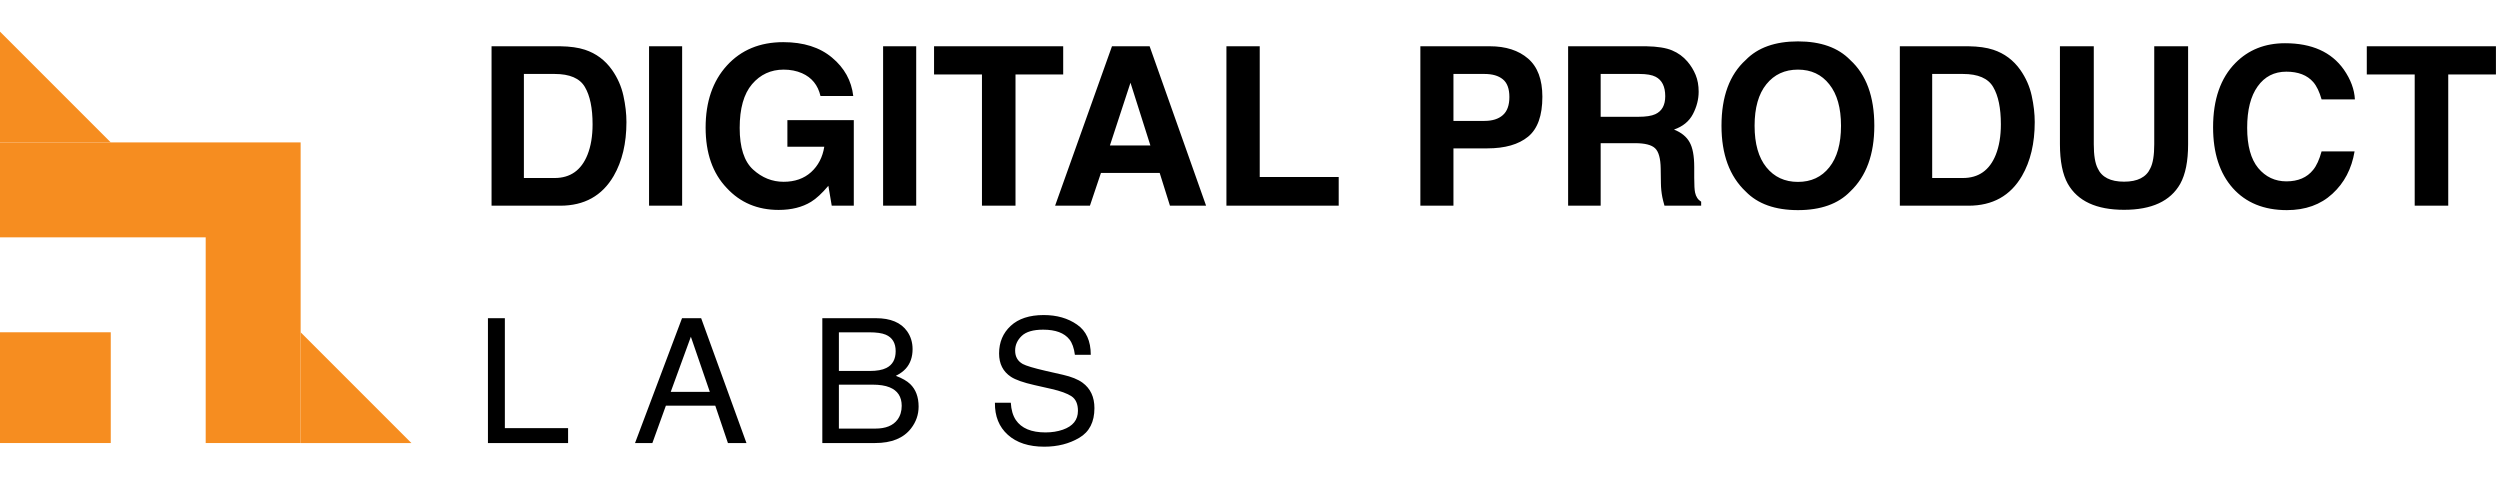 <?xml version="1.0" standalone="no"?>
<!DOCTYPE svg PUBLIC "-//W3C//DTD SVG 1.1//EN" "http://www.w3.org/Graphics/SVG/1.1/DTD/svg11.dtd">
<svg xmlns="http://www.w3.org/2000/svg" width="158" height="31" viewBox="0 0 158 31" fill="none">
<path d="M33.11 4.674V11.25H35.052C36.045 11.25 36.738 10.76 37.13 9.78C37.344 9.243 37.451 8.602 37.451 7.859C37.451 6.834 37.289 6.048 36.966 5.501C36.647 4.95 36.009 4.674 35.052 4.674H33.11ZM35.407 2.924C36.032 2.933 36.551 3.006 36.966 3.143C37.672 3.375 38.244 3.801 38.682 4.421C39.033 4.922 39.272 5.465 39.399 6.048C39.527 6.631 39.591 7.187 39.591 7.716C39.591 9.056 39.322 10.19 38.784 11.12C38.055 12.373 36.929 13 35.407 13H31.066V2.924H35.407ZM43.111 13H41.02V2.924H43.111V13ZM51.855 6.068C51.695 5.38 51.305 4.899 50.685 4.626C50.339 4.476 49.954 4.4 49.53 4.4C48.719 4.4 48.051 4.708 47.527 5.323C47.008 5.934 46.748 6.854 46.748 8.085C46.748 9.325 47.031 10.202 47.596 10.717C48.161 11.232 48.803 11.489 49.523 11.489C50.23 11.489 50.809 11.287 51.26 10.881C51.711 10.471 51.989 9.935 52.094 9.274H49.763V7.593H53.96V13H52.565L52.353 11.742C51.948 12.221 51.583 12.558 51.26 12.754C50.704 13.096 50.02 13.267 49.209 13.267C47.874 13.267 46.78 12.804 45.928 11.879C45.039 10.949 44.595 9.678 44.595 8.064C44.595 6.433 45.044 5.125 45.941 4.141C46.839 3.156 48.026 2.664 49.503 2.664C50.783 2.664 51.811 2.99 52.586 3.642C53.365 4.289 53.812 5.098 53.926 6.068H51.855ZM57.904 13H55.812V2.924H57.904V13ZM67.194 2.924V4.708H64.18V13H62.06V4.708H59.032V2.924H67.194ZM70.147 9.192H72.704L71.446 5.228L70.147 9.192ZM70.277 2.924H72.656L76.225 13H73.941L73.292 10.929H69.58L68.883 13H66.682L70.277 2.924ZM77.51 2.924H79.615V11.188H84.606V13H77.51V2.924ZM95.393 6.13C95.393 5.606 95.254 5.232 94.976 5.009C94.702 4.785 94.317 4.674 93.82 4.674H91.858V7.641H93.82C94.317 7.641 94.702 7.52 94.976 7.278C95.254 7.037 95.393 6.654 95.393 6.13ZM97.478 6.116C97.478 7.306 97.177 8.146 96.575 8.639C95.974 9.131 95.115 9.377 93.998 9.377H91.858V13H89.767V2.924H94.155C95.167 2.924 95.974 3.184 96.575 3.703C97.177 4.223 97.478 5.027 97.478 6.116ZM101.162 4.674V7.381H103.548C104.022 7.381 104.377 7.326 104.614 7.217C105.034 7.025 105.243 6.647 105.243 6.082C105.243 5.471 105.04 5.061 104.635 4.852C104.407 4.733 104.065 4.674 103.609 4.674H101.162ZM104.047 2.924C104.753 2.938 105.296 3.024 105.674 3.184C106.057 3.343 106.38 3.578 106.645 3.888C106.863 4.143 107.036 4.425 107.164 4.735C107.292 5.045 107.355 5.398 107.355 5.795C107.355 6.273 107.235 6.745 106.993 7.21C106.752 7.67 106.353 7.996 105.797 8.188C106.262 8.374 106.59 8.641 106.781 8.987C106.977 9.329 107.075 9.853 107.075 10.56V11.236C107.075 11.697 107.093 12.009 107.13 12.173C107.185 12.433 107.312 12.624 107.513 12.747V13H105.195C105.132 12.777 105.086 12.597 105.059 12.46C105.004 12.177 104.974 11.888 104.97 11.592L104.956 10.655C104.947 10.013 104.828 9.584 104.601 9.37C104.377 9.156 103.956 9.049 103.336 9.049H101.162V13H99.105V2.924H104.047ZM113.631 11.496C114.465 11.496 115.126 11.188 115.613 10.573C116.105 9.958 116.352 9.083 116.352 7.948C116.352 6.818 116.105 5.945 115.613 5.33C115.126 4.71 114.465 4.4 113.631 4.4C112.797 4.4 112.132 4.708 111.635 5.323C111.138 5.938 110.89 6.813 110.89 7.948C110.89 9.083 111.138 9.958 111.635 10.573C112.132 11.188 112.797 11.496 113.631 11.496ZM118.457 7.948C118.457 9.757 117.949 11.143 116.933 12.104C116.172 12.888 115.071 13.28 113.631 13.28C112.191 13.28 111.09 12.888 110.329 12.104C109.308 11.143 108.798 9.757 108.798 7.948C108.798 6.103 109.308 4.717 110.329 3.792C111.09 3.008 112.191 2.616 113.631 2.616C115.071 2.616 116.172 3.008 116.933 3.792C117.949 4.717 118.457 6.103 118.457 7.948ZM122.114 4.674V11.25H124.056C125.049 11.25 125.742 10.76 126.134 9.78C126.348 9.243 126.455 8.602 126.455 7.859C126.455 6.834 126.293 6.048 125.97 5.501C125.651 4.95 125.013 4.674 124.056 4.674H122.114ZM124.411 2.924C125.035 2.933 125.555 3.006 125.97 3.143C126.676 3.375 127.248 3.801 127.686 4.421C128.036 4.922 128.276 5.465 128.403 6.048C128.531 6.631 128.595 7.187 128.595 7.716C128.595 9.056 128.326 10.19 127.788 11.12C127.059 12.373 125.933 13 124.411 13H120.07V2.924H124.411ZM130.188 2.924H132.327V9.117C132.327 9.81 132.409 10.316 132.573 10.635C132.828 11.2 133.384 11.482 134.241 11.482C135.093 11.482 135.647 11.2 135.902 10.635C136.066 10.316 136.148 9.81 136.148 9.117V2.924H138.288V9.117C138.288 10.188 138.122 11.022 137.789 11.619C137.169 12.713 135.987 13.26 134.241 13.26C132.496 13.26 131.311 12.713 130.687 11.619C130.354 11.022 130.188 10.188 130.188 9.117V2.924ZM139.867 8.044C139.867 6.285 140.339 4.929 141.282 3.977C142.103 3.147 143.146 2.732 144.413 2.732C146.108 2.732 147.348 3.288 148.132 4.4C148.565 5.025 148.797 5.651 148.829 6.28H146.724C146.587 5.797 146.411 5.433 146.197 5.187C145.814 4.749 145.247 4.53 144.495 4.53C143.729 4.53 143.126 4.84 142.684 5.46C142.242 6.075 142.021 6.948 142.021 8.078C142.021 9.208 142.253 10.056 142.718 10.621C143.187 11.182 143.782 11.462 144.502 11.462C145.24 11.462 145.803 11.22 146.19 10.737C146.405 10.477 146.582 10.088 146.724 9.568H148.809C148.626 10.667 148.159 11.56 147.407 12.248C146.66 12.936 145.701 13.28 144.529 13.28C143.08 13.28 141.941 12.815 141.111 11.886C140.282 10.951 139.867 9.671 139.867 8.044ZM157.743 2.924V4.708H154.729V13H152.609V4.708H149.581V2.924H157.743Z" fill="black"/>
<path d="M30.838 20.11H31.907V27.06H35.903V28H30.838V20.11ZM44.861 24.767L43.663 21.281L42.39 24.767H44.861ZM43.104 20.11H44.313L47.176 28H46.005L45.205 25.637H42.084L41.23 28H40.134L43.104 20.11ZM54.963 23.445C55.414 23.445 55.765 23.383 56.015 23.257C56.409 23.06 56.606 22.706 56.606 22.194C56.606 21.678 56.397 21.331 55.978 21.152C55.742 21.052 55.391 21.002 54.925 21.002H53.018V23.445H54.963ZM55.323 27.087C55.978 27.087 56.445 26.897 56.724 26.518C56.9 26.278 56.988 25.988 56.988 25.648C56.988 25.075 56.732 24.684 56.219 24.477C55.947 24.366 55.587 24.31 55.14 24.31H53.018V27.087H55.323ZM51.971 20.11H55.36C56.284 20.11 56.941 20.386 57.331 20.937C57.56 21.263 57.675 21.639 57.675 22.065C57.675 22.563 57.534 22.971 57.251 23.29C57.104 23.458 56.893 23.612 56.617 23.752C57.022 23.905 57.324 24.079 57.525 24.273C57.879 24.616 58.056 25.091 58.056 25.696C58.056 26.204 57.897 26.664 57.578 27.076C57.102 27.692 56.345 28 55.306 28H51.971V20.11ZM63.883 25.454C63.908 25.902 64.014 26.265 64.2 26.544C64.554 27.067 65.179 27.329 66.074 27.329C66.475 27.329 66.841 27.271 67.17 27.157C67.808 26.935 68.126 26.537 68.126 25.964C68.126 25.535 67.992 25.229 67.723 25.046C67.451 24.867 67.025 24.711 66.445 24.579L65.376 24.337C64.678 24.179 64.184 24.006 63.894 23.816C63.392 23.486 63.142 22.994 63.142 22.339C63.142 21.63 63.387 21.048 63.878 20.593C64.368 20.139 65.063 19.911 65.962 19.911C66.789 19.911 67.491 20.112 68.067 20.513C68.647 20.91 68.937 21.547 68.937 22.425H67.933C67.879 22.002 67.764 21.678 67.589 21.453C67.263 21.041 66.71 20.835 65.929 20.835C65.299 20.835 64.846 20.967 64.57 21.232C64.295 21.497 64.157 21.805 64.157 22.156C64.157 22.543 64.318 22.826 64.64 23.005C64.852 23.119 65.33 23.263 66.074 23.435L67.181 23.687C67.714 23.809 68.126 23.975 68.416 24.186C68.918 24.555 69.168 25.091 69.168 25.793C69.168 26.666 68.85 27.291 68.212 27.667C67.578 28.043 66.841 28.231 65.999 28.231C65.018 28.231 64.25 27.98 63.695 27.479C63.14 26.981 62.868 26.306 62.879 25.454H63.883Z" fill="black"/>
<path fill-rule="evenodd" clip-rule="evenodd" d="M19 9H0V15H13V28H19V9Z" fill="#F68D20"/>
<path d="M0 9H7L0 2V9Z" fill="#F68D20"/>
<path d="M19 28H26L19 21V28Z" fill="#F68D20"/>
<rect y="21" width="7" height="7" fill="#F68D20"/>
</svg>